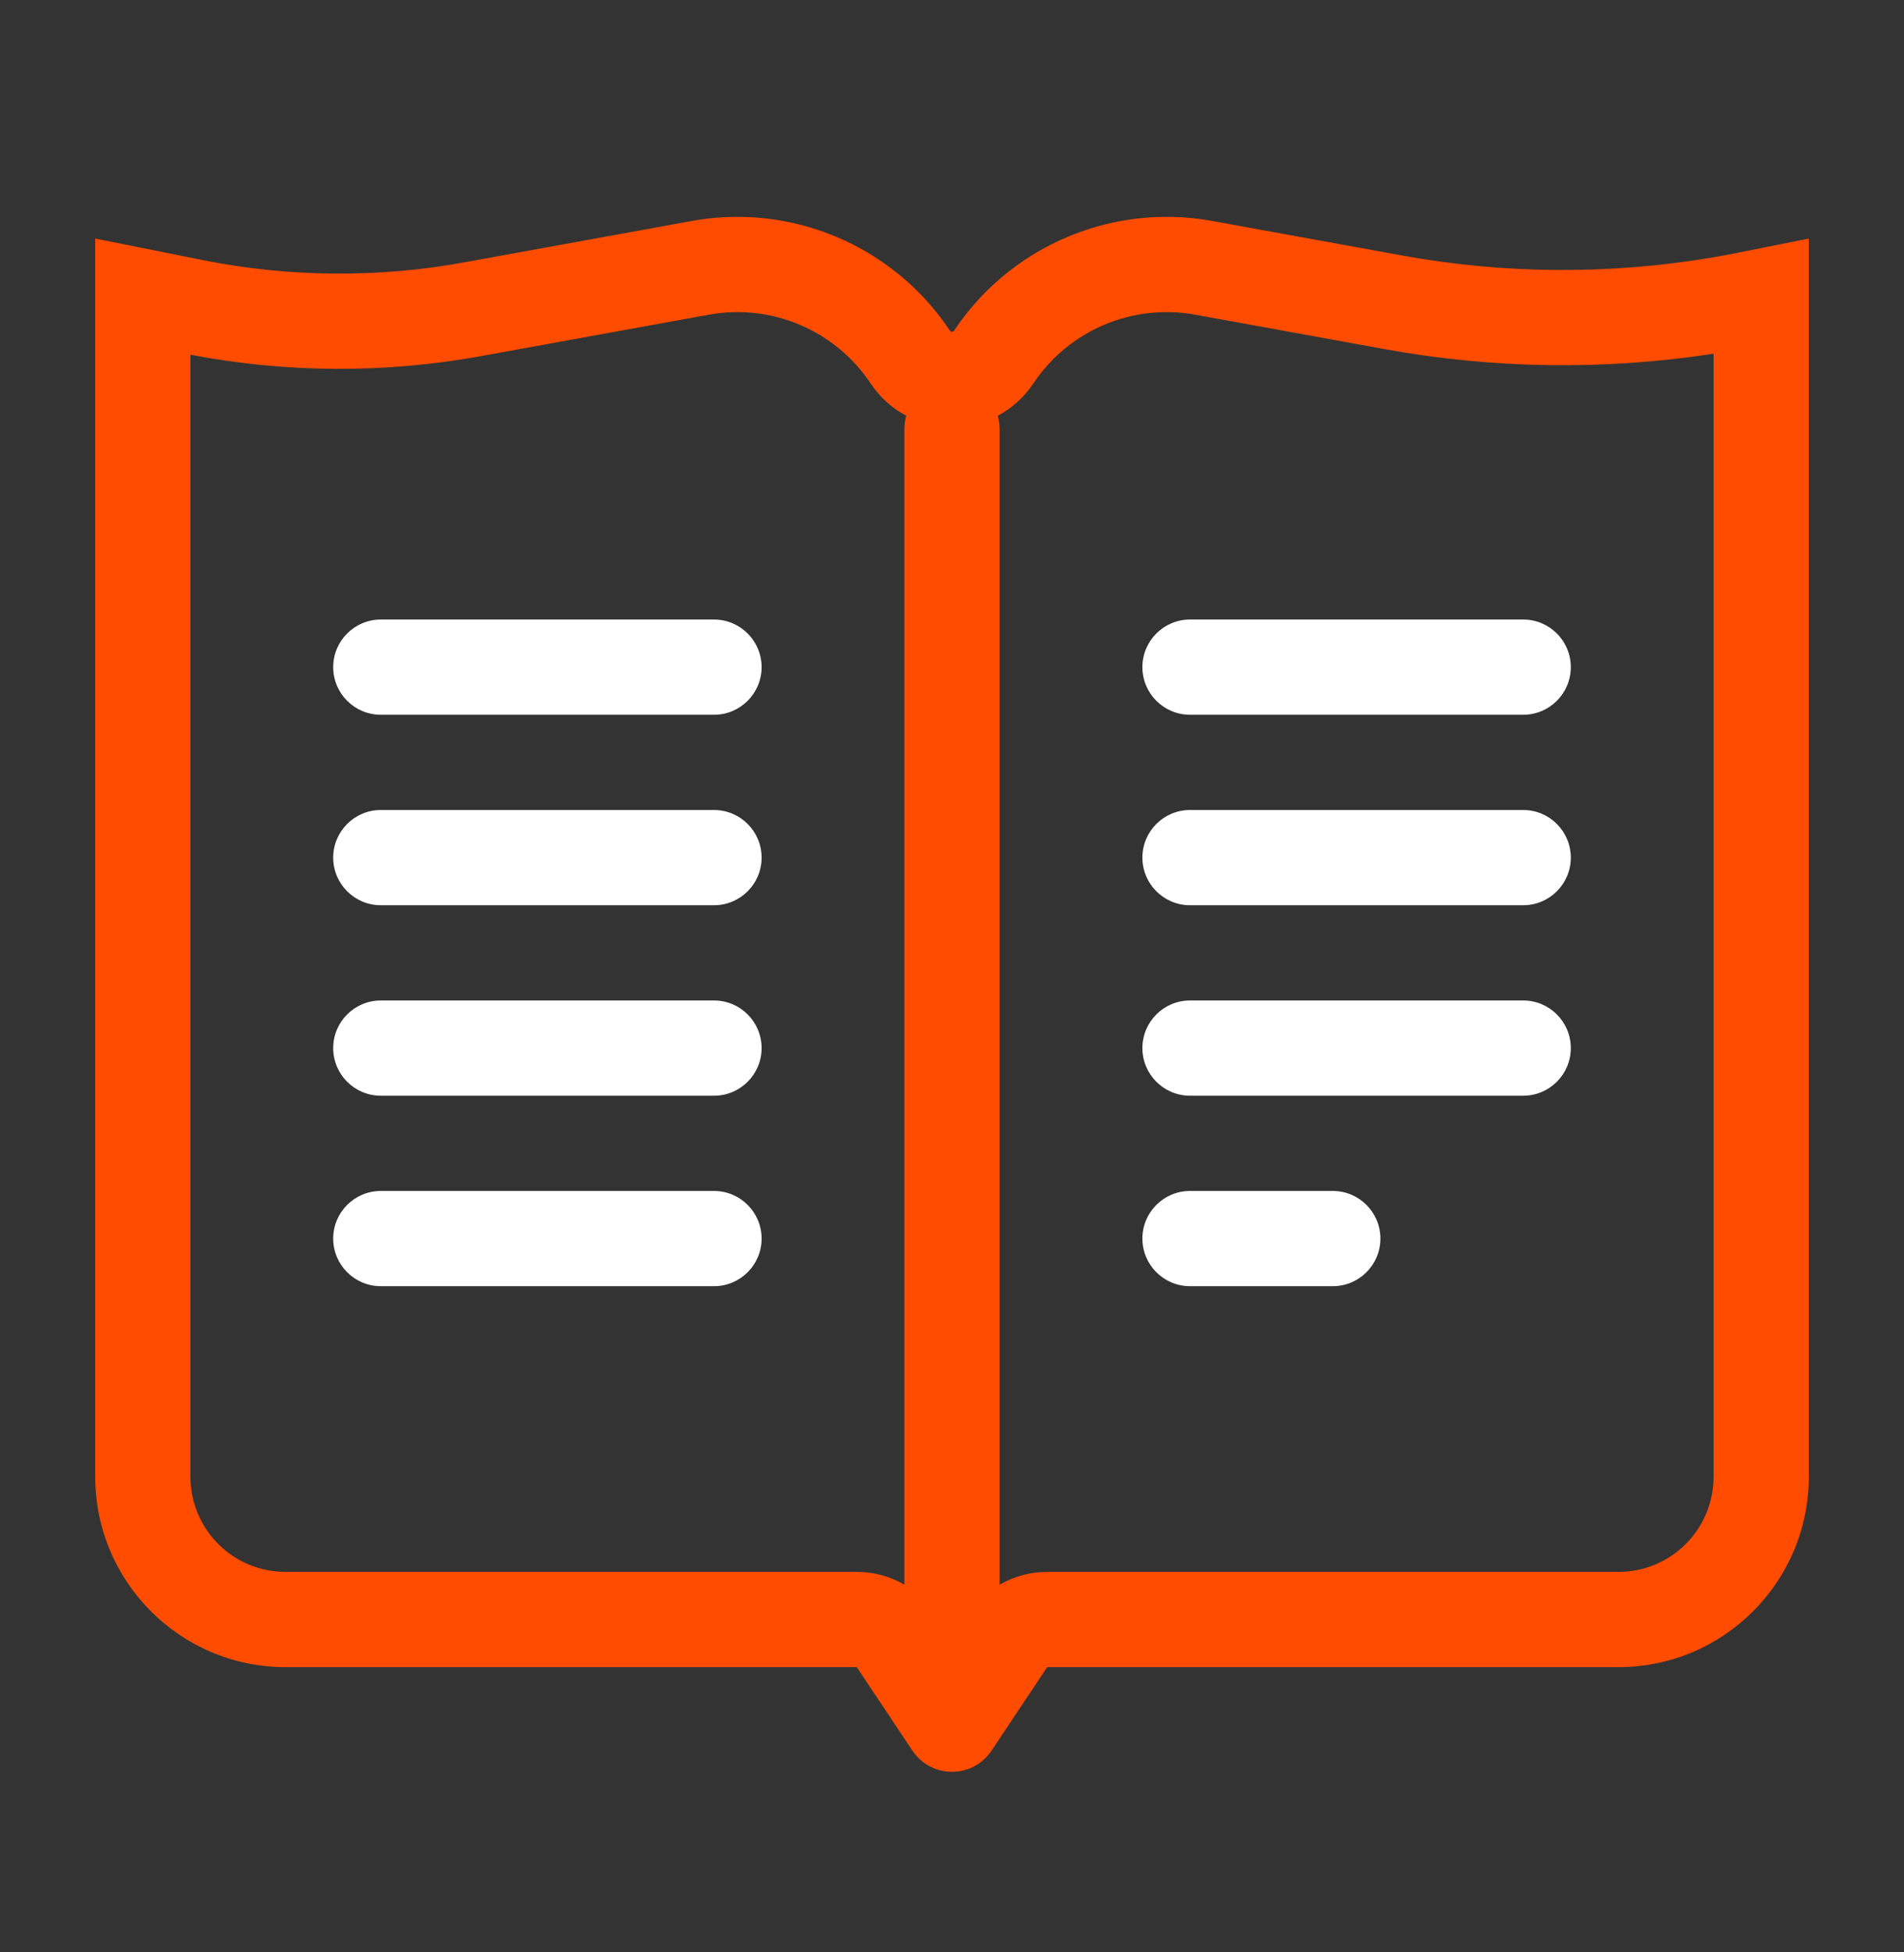 <svg width="40" height="41" viewBox="0 0 40 41" fill="none" xmlns="http://www.w3.org/2000/svg">
<rect x="0" y="0" width="40" height="41" fill="#333333" stroke="none"/>
<path fill-rule="evenodd" clip-rule="evenodd" d="M14.53 4.641C15.975 4.378 17.432 4.722 18.588 5.538L18.608 5.552C19.095 5.899 19.528 6.331 19.883 6.837C19.908 6.872 19.932 6.908 19.956 6.944C19.977 6.976 20.023 6.976 20.044 6.944C20.068 6.908 20.092 6.872 20.117 6.837C20.472 6.331 20.905 5.899 21.392 5.552L21.412 5.538C22.568 4.722 24.025 4.378 25.47 4.641L29.454 5.365C31.619 5.759 33.834 5.771 36 5.402C36.178 5.372 36.356 5.339 36.534 5.303L38 5.01V31.01C38 33.219 36.209 35.01 34 35.01H22L20.832 36.762C20.436 37.356 19.564 37.356 19.168 36.762L18 35.01H6C3.791 35.01 2 33.219 2 31.01V5.01L4.26 5.462C6.07 5.824 7.933 5.84 9.749 5.51L14.53 4.641ZM29.096 7.333C31.379 7.748 33.712 7.779 36 7.428V31.01C36 32.115 35.105 33.01 34 33.01H22C21.643 33.01 21.3 33.105 21 33.278L21 9.01C21 8.913 20.986 8.82 20.961 8.731C21.25 8.579 21.508 8.353 21.708 8.054C22.453 6.936 23.791 6.368 25.112 6.609L29.096 7.333ZM19.039 8.731C18.75 8.579 18.492 8.353 18.292 8.054C17.547 6.936 16.209 6.368 14.888 6.609L10.107 7.478C8.087 7.845 6.016 7.835 4 7.449V31.01C4 32.115 4.895 33.01 6 33.01H18C18.357 33.01 18.7 33.105 19 33.278L19 9.01C19 8.913 19.014 8.82 19.039 8.731Z" fill="#FF4C00"/>
<path d="M15 15.01C15.552 15.01 16 14.562 16 14.01C16 13.458 15.552 13.01 15 13.01H8C7.448 13.01 7 13.458 7 14.01C7 14.562 7.448 15.01 8 15.01H15Z" fill="white"/>
<path d="M15 19.01C15.552 19.01 16 18.562 16 18.01C16 17.458 15.552 17.01 15 17.01H8C7.448 17.01 7 17.458 7 18.01C7 18.562 7.448 19.01 8 19.01H15Z" fill="white"/>
<path d="M33 18.01C33 18.562 32.552 19.01 32 19.01H25C24.448 19.01 24 18.562 24 18.01C24 17.458 24.448 17.01 25 17.01H32C32.552 17.01 33 17.458 33 18.01Z" fill="white"/>
<path d="M32 15.01C32.552 15.01 33 14.562 33 14.01C33 13.458 32.552 13.01 32 13.01H25C24.448 13.01 24 13.458 24 14.01C24 14.562 24.448 15.01 25 15.01H32Z" fill="white"/>
<path d="M16 22.01C16 22.562 15.552 23.01 15 23.01H8C7.448 23.01 7 22.562 7 22.01C7 21.458 7.448 21.01 8 21.01H15C15.552 21.01 16 21.458 16 22.01Z" fill="white"/>
<path d="M32 23.01C32.552 23.01 33 22.562 33 22.01C33 21.458 32.552 21.01 32 21.01H25C24.448 21.01 24 21.458 24 22.01C24 22.562 24.448 23.01 25 23.01H32Z" fill="white"/>
<path d="M16 26.01C16 26.562 15.552 27.01 15 27.01H8C7.448 27.01 7 26.562 7 26.01C7 25.458 7.448 25.01 8 25.01H15C15.552 25.01 16 25.458 16 26.01Z" fill="white"/>
<path d="M28 27.01C28.552 27.01 29 26.562 29 26.01C29 25.458 28.552 25.01 28 25.01H25C24.448 25.01 24 25.458 24 26.01C24 26.562 24.448 27.01 25 27.01H28Z" fill="white"/>
</svg>
